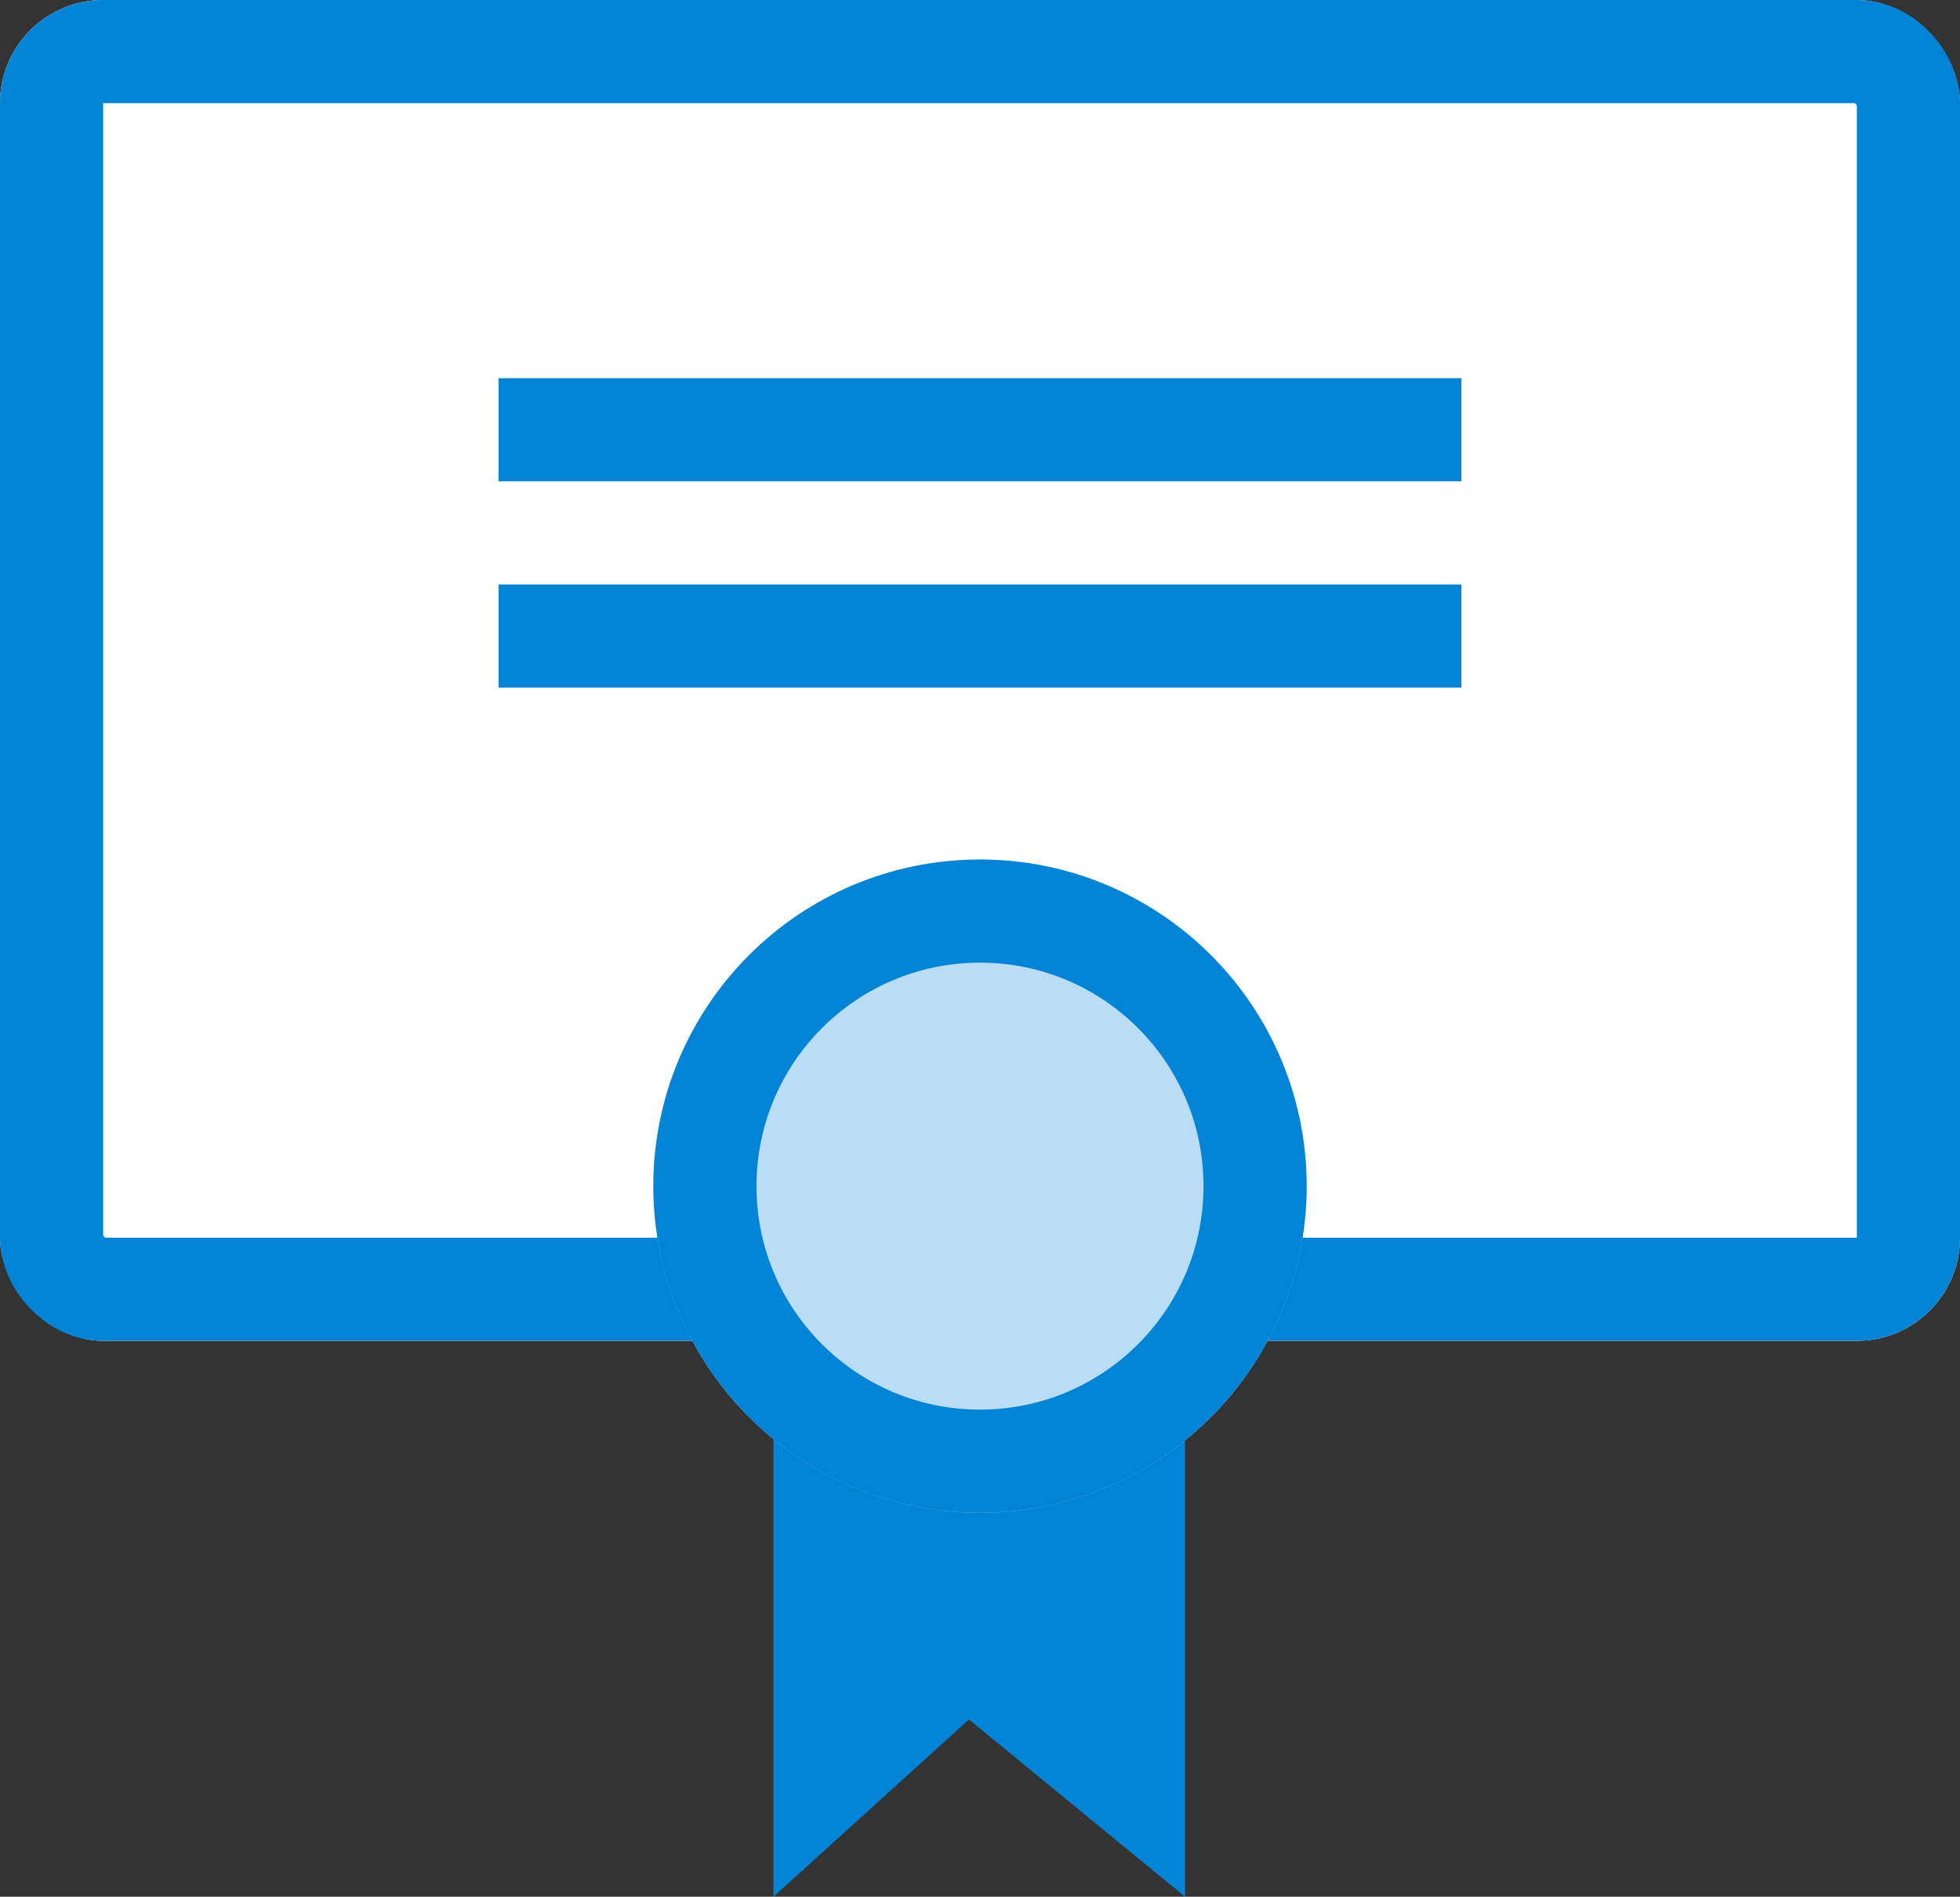 <svg xmlns="http://www.w3.org/2000/svg" width="57" height="55.168" viewBox="0 0 57 55.168">
  <rect x="0" y="0" width="57" height="55.168" fill="#333333" stroke="none"/>
  <g id="Patent" transform="translate(-1156 -917)">
    <g id="Rectangle_1694" data-name="Rectangle 1694" transform="translate(1156 917)" fill="#fff" stroke="#0284d6" stroke-width="3">
      <rect width="57" height="39" rx="3" stroke="none"/>
      <rect x="1.5" y="1.5" width="54" height="36" rx="1.5" fill="none"/>
    </g>
    <path id="Path_2382" data-name="Path 2382" d="M1175,956v17.168l5.686-5.154,6.284,5.154V956Z" transform="translate(3.493 -1)" fill="#0284d6"/>
    <g id="Ellipse_28" data-name="Ellipse 28" transform="translate(1175 942)" fill="#b9ddf4" stroke="#0284d6" stroke-width="3">
      <circle cx="9.5" cy="9.5" r="9.5" stroke="none"/>
      <circle cx="9.5" cy="9.5" r="8" fill="none"/>
    </g>
    <line id="Line_2" data-name="Line 2" x2="28" transform="translate(1170.5 929.5)" fill="none" stroke="#0284d6" stroke-width="3"/>
    <line id="Line_3" data-name="Line 3" x2="28" transform="translate(1170.5 935.5)" fill="none" stroke="#0284d6" stroke-width="3"/>
  </g>
</svg>
